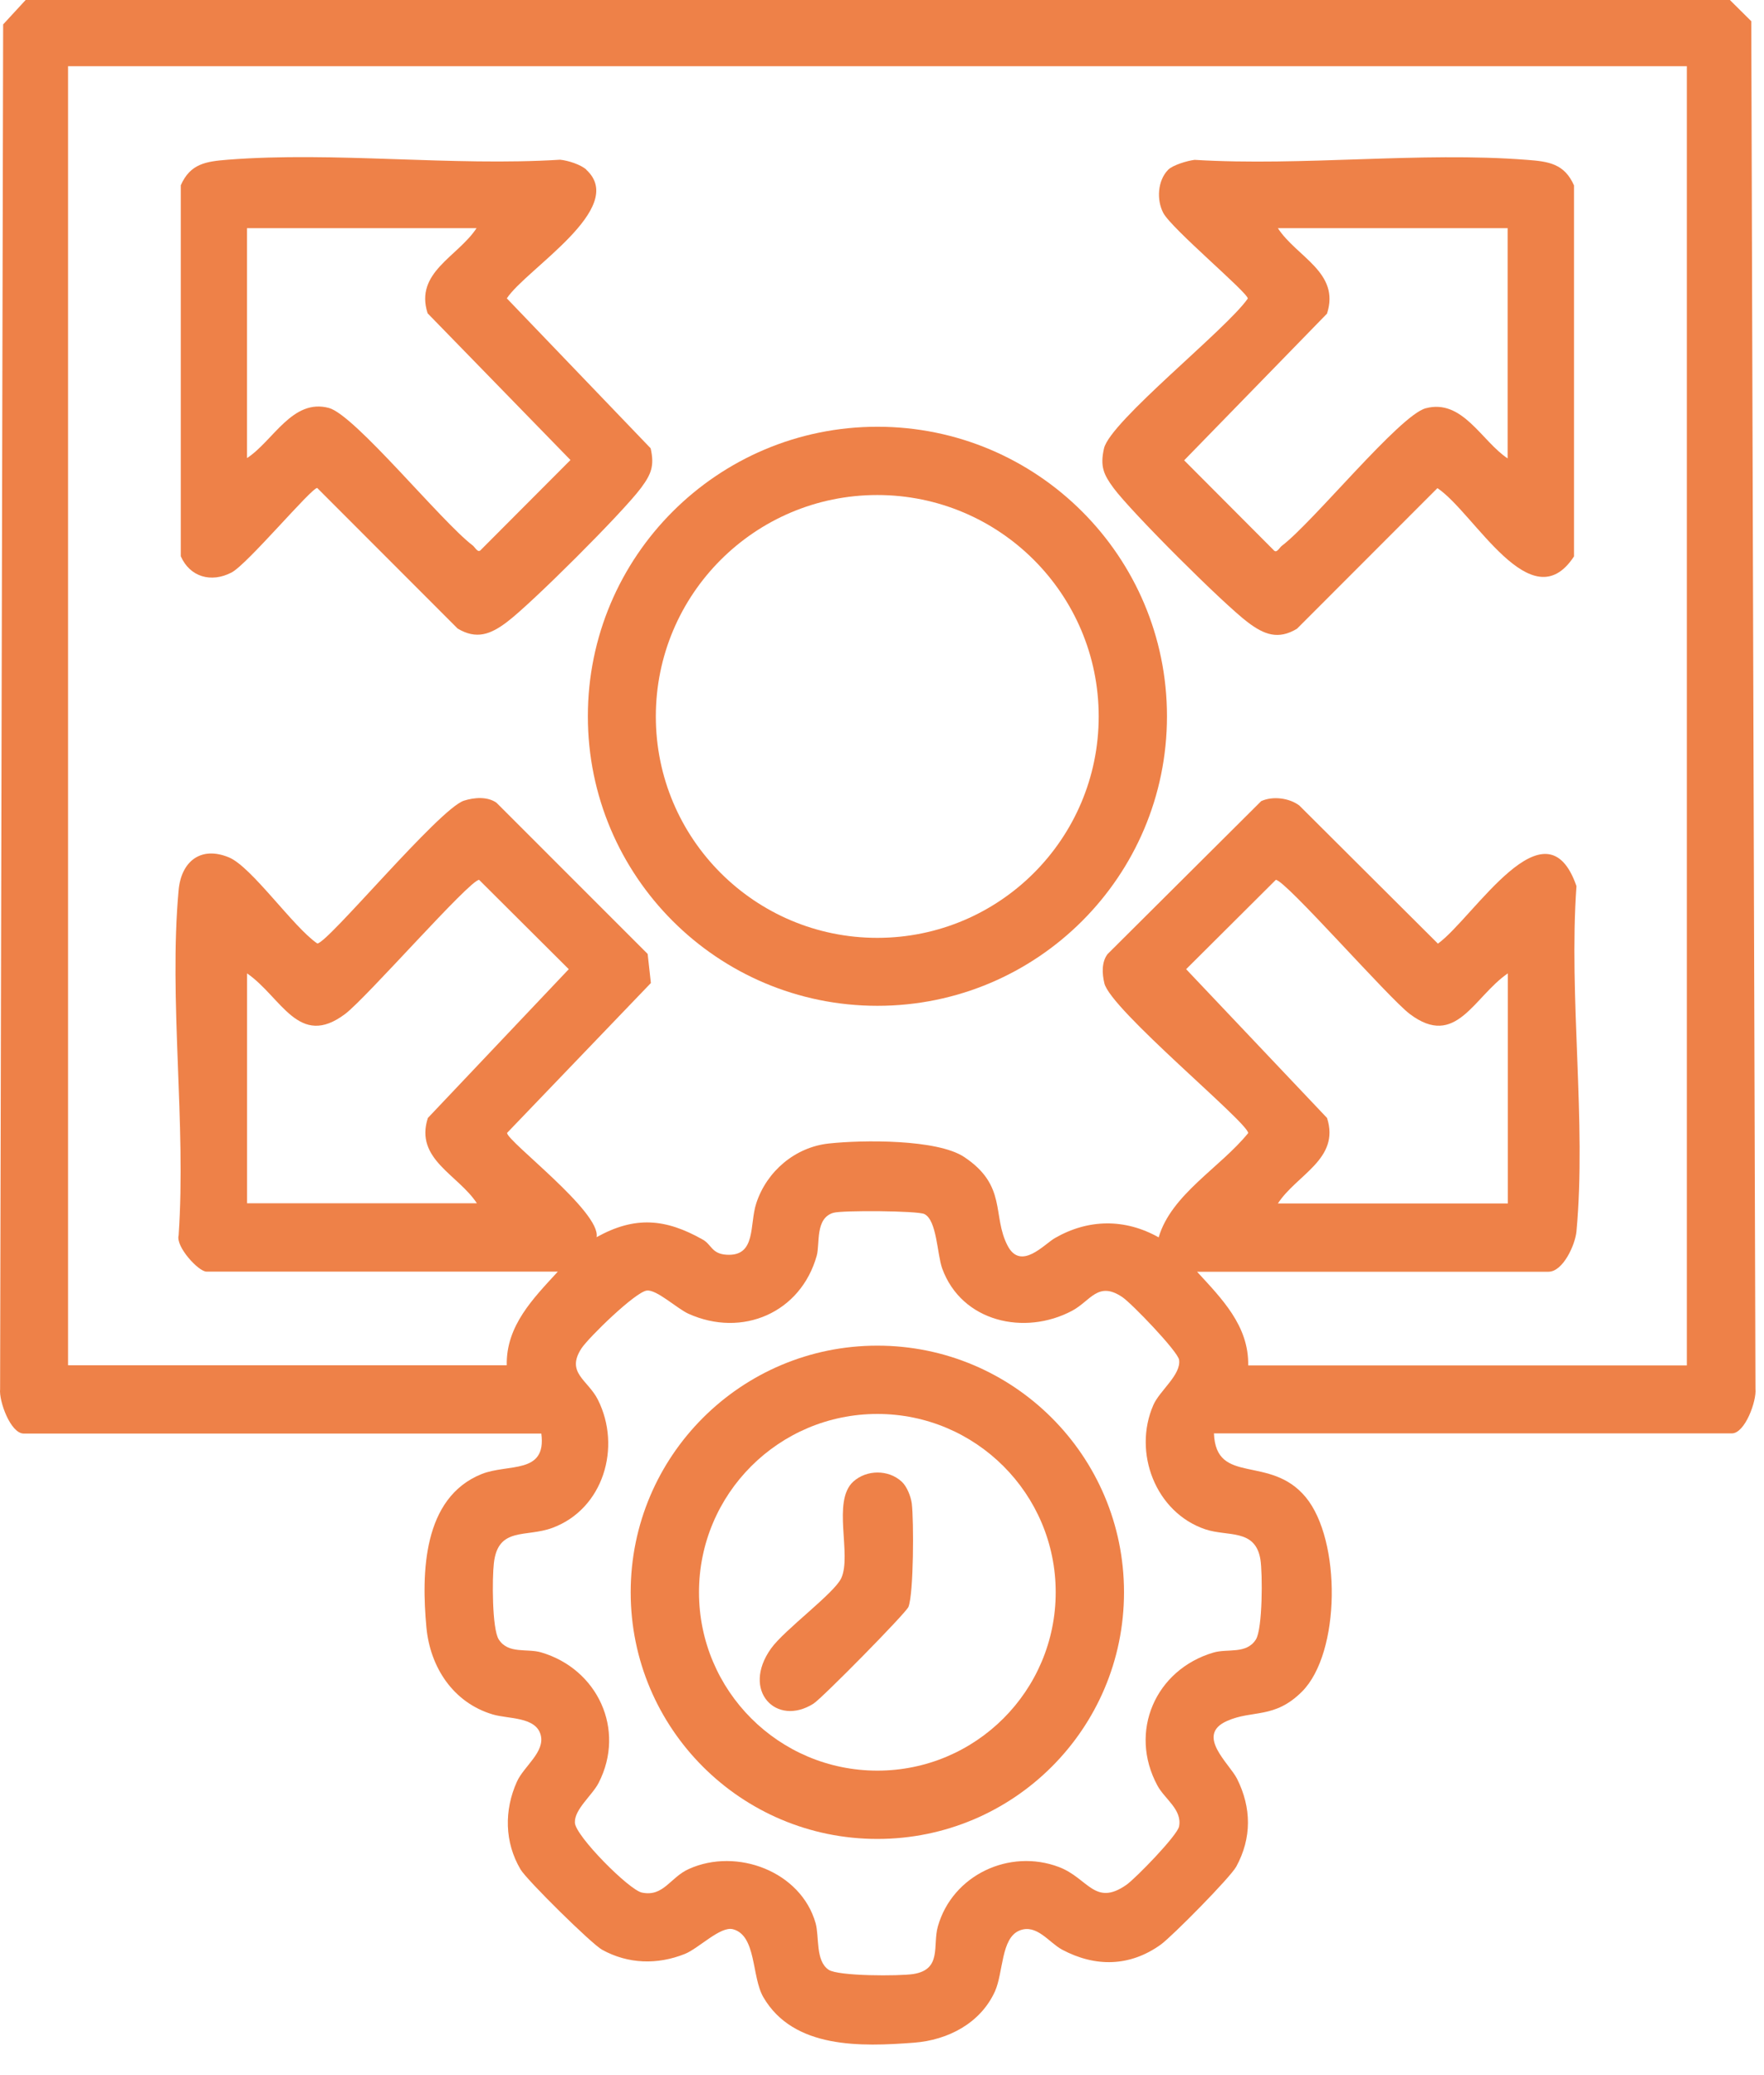 <svg width="51" height="60" viewBox="0 0 51 60" fill="none" xmlns="http://www.w3.org/2000/svg">
<path d="M35.097 41.445C35.157 42.964 36.718 42.044 37.75 43.289C38.781 44.534 38.762 47.791 37.643 48.911C36.844 49.71 36.207 49.431 35.473 49.761C34.553 50.17 35.538 50.983 35.766 51.433C36.184 52.27 36.193 53.143 35.743 53.97C35.562 54.295 33.898 55.977 33.564 56.223C32.667 56.869 31.668 56.883 30.707 56.372C30.326 56.167 29.973 55.619 29.476 55.819C28.937 56.037 29.011 57.032 28.765 57.58C28.347 58.499 27.408 58.987 26.428 59.062C24.904 59.178 22.944 59.248 22.07 57.747C21.726 57.157 21.875 55.963 21.192 55.782C20.83 55.684 20.203 56.335 19.798 56.497C19.004 56.813 18.163 56.79 17.41 56.376C17.104 56.209 15.232 54.36 15.05 54.053C14.586 53.268 14.572 52.344 14.944 51.517C15.143 51.071 15.766 50.657 15.631 50.16C15.487 49.631 14.683 49.705 14.242 49.57C13.099 49.227 12.435 48.205 12.328 47.052C12.184 45.491 12.216 43.308 13.926 42.62C14.693 42.314 15.808 42.639 15.65 41.45H0.686C0.305 41.45 -0.034 40.511 0.003 40.163L0.091 0.706L0.741 0H50.014L50.632 0.613L50.753 40.158C50.79 40.507 50.451 41.445 50.07 41.445H35.106H35.097ZM48.765 1.914H1.968V39.475H14.651C14.628 38.328 15.422 37.538 16.128 36.767H5.968C5.74 36.767 5.076 36.047 5.164 35.721C5.387 32.502 4.876 28.911 5.164 25.738C5.239 24.915 5.796 24.451 6.618 24.79C7.273 25.059 8.486 26.815 9.174 27.28C9.471 27.28 12.7 23.378 13.415 23.15C13.708 23.057 14.089 23.024 14.354 23.21L18.725 27.582L18.818 28.423L14.66 32.757C14.66 32.999 17.387 35.048 17.248 35.772C18.358 35.154 19.241 35.233 20.319 35.842C20.574 35.986 20.574 36.251 21.002 36.279C21.875 36.335 21.661 35.405 21.866 34.788C22.168 33.868 22.985 33.171 23.956 33.064C24.927 32.957 27.097 32.934 27.877 33.454C29.127 34.286 28.677 35.145 29.132 36.019C29.517 36.753 30.191 35.972 30.502 35.796C31.464 35.243 32.523 35.229 33.499 35.777C33.861 34.537 35.283 33.756 36.087 32.762C36.087 32.46 32.1 29.185 31.928 28.427C31.863 28.153 31.845 27.819 32.021 27.587L36.463 23.164C36.797 23.011 37.271 23.071 37.564 23.289L41.573 27.285C42.614 26.527 44.69 23.057 45.578 25.621C45.35 28.836 45.87 32.437 45.578 35.605C45.541 35.995 45.188 36.771 44.769 36.771H34.609C35.315 37.542 36.11 38.332 36.087 39.48H48.769V1.914H48.765ZM13.791 34.797C13.248 33.961 11.984 33.519 12.37 32.325L16.444 28.023L13.852 25.44C13.578 25.44 10.6 28.85 9.977 29.319C8.635 30.328 8.138 28.832 7.143 28.144V34.792H13.791V34.797ZM43.594 28.144C42.6 28.827 42.098 30.328 40.76 29.319C40.138 28.85 37.16 25.44 36.886 25.44L34.293 28.023L38.367 32.325C38.748 33.515 37.489 33.961 36.946 34.797H43.594V28.149V28.144ZM24.096 35.066C23.561 35.224 23.71 35.954 23.613 36.307C23.153 37.951 21.466 38.69 19.901 37.984C19.575 37.835 18.985 37.282 18.702 37.315C18.372 37.352 17.02 38.671 16.811 38.987C16.351 39.693 16.997 39.898 17.285 40.469C17.977 41.844 17.443 43.633 15.97 44.177C15.213 44.46 14.4 44.135 14.279 45.194C14.228 45.621 14.223 47.09 14.419 47.401C14.693 47.833 15.236 47.656 15.645 47.777C17.276 48.256 18.098 50.007 17.308 51.549C17.122 51.912 16.602 52.316 16.621 52.702C16.639 53.087 18.186 54.644 18.558 54.722C19.185 54.853 19.376 54.281 19.915 54.04C21.304 53.412 23.157 54.114 23.58 55.605C23.692 56.005 23.571 56.692 23.956 56.953C24.235 57.143 25.996 57.138 26.4 57.078C27.246 56.948 26.957 56.246 27.116 55.698C27.538 54.212 29.188 53.44 30.618 53.984C31.459 54.304 31.65 55.136 32.565 54.499C32.834 54.309 34.038 53.073 34.089 52.809C34.182 52.321 33.675 52.019 33.466 51.633C32.616 50.067 33.41 48.274 35.083 47.782C35.492 47.661 36.035 47.837 36.309 47.405C36.505 47.099 36.505 45.496 36.44 45.087C36.291 44.191 35.492 44.437 34.846 44.218C33.406 43.731 32.746 41.993 33.346 40.623C33.527 40.209 34.154 39.749 34.089 39.317C34.052 39.071 32.714 37.682 32.449 37.505C31.743 37.027 31.529 37.617 30.995 37.9C29.62 38.63 27.803 38.221 27.241 36.678C27.092 36.265 27.088 35.28 26.725 35.103C26.526 35.006 24.351 34.992 24.1 35.066H24.096Z" fill="#EE8148"/>
<path d="M33.739 20.71C33.739 25.333 29.99 29.082 25.368 29.082C20.745 29.082 16.996 25.333 16.996 20.71C16.996 16.088 20.745 12.339 25.368 12.339C29.99 12.339 33.739 16.088 33.739 20.71ZM31.765 20.715C31.765 17.18 28.899 14.313 25.363 14.313C21.828 14.313 18.961 17.18 18.961 20.715C18.961 24.251 21.828 27.117 25.363 27.117C28.899 27.117 31.765 24.251 31.765 20.715Z" fill="#EE8148"/>
<path d="M16.953 4.911C18.156 6.016 15.206 7.782 14.653 8.627L18.811 12.962C18.927 13.473 18.825 13.714 18.532 14.109C18.012 14.811 15.359 17.459 14.653 17.988C14.184 18.342 13.775 18.5 13.231 18.174L9.171 14.109C8.999 14.109 7.15 16.316 6.695 16.553C6.105 16.86 5.491 16.683 5.227 16.084V5.357C5.505 4.725 5.965 4.669 6.583 4.618C9.673 4.376 13.073 4.813 16.195 4.618C16.423 4.641 16.79 4.757 16.953 4.906V4.911ZM13.789 6.597H7.141V13.245C7.898 12.753 8.451 11.512 9.51 11.796C10.263 12 12.762 15.085 13.663 15.768C13.742 15.828 13.817 16.009 13.909 15.893L16.493 13.301L12.363 9.059C11.982 7.87 13.241 7.424 13.784 6.588L13.789 6.597Z" fill="#EE8148"/>
<path d="M33.776 4.906C33.911 4.771 34.334 4.646 34.538 4.622C37.665 4.813 41.061 4.381 44.15 4.622C44.768 4.669 45.228 4.729 45.507 5.361V16.088C44.271 17.974 42.627 14.825 41.558 14.114L37.498 18.179C36.954 18.509 36.541 18.346 36.076 17.993C35.37 17.463 32.717 14.815 32.197 14.114C31.904 13.719 31.802 13.482 31.918 12.966C32.099 12.181 35.463 9.519 36.076 8.632C36.076 8.46 33.869 6.611 33.632 6.156C33.432 5.775 33.47 5.217 33.772 4.91L33.776 4.906ZM43.593 6.597H36.945C37.488 7.433 38.752 7.874 38.366 9.068L34.236 13.31L36.819 15.902C36.912 16.018 36.986 15.833 37.066 15.777C37.967 15.094 40.466 12.005 41.219 11.805C42.283 11.521 42.836 12.757 43.588 13.254V6.606L43.593 6.597Z" fill="#EE8148"/>
<path d="M32.497 46.039C32.497 49.979 29.305 53.171 25.366 53.171C21.426 53.171 18.234 49.979 18.234 46.039C18.234 42.1 21.426 38.908 25.366 38.908C29.305 38.908 32.497 42.1 32.497 46.039ZM30.522 46.039C30.522 43.192 28.213 40.883 25.366 40.883C22.518 40.883 20.209 43.192 20.209 46.039C20.209 48.887 22.518 51.196 25.366 51.196C28.213 51.196 30.522 48.887 30.522 46.039Z" fill="#EE8148"/>
<path d="M26.068 42.839C26.222 42.979 26.333 43.267 26.361 43.471C26.422 43.964 26.417 46.082 26.264 46.463C26.189 46.644 23.764 49.106 23.518 49.26C22.445 49.938 21.423 48.883 22.291 47.666C22.677 47.123 24.122 46.068 24.322 45.631C24.633 44.953 24.047 43.406 24.67 42.839C25.056 42.491 25.683 42.486 26.068 42.839Z" fill="#EE8148"/>
</svg>
